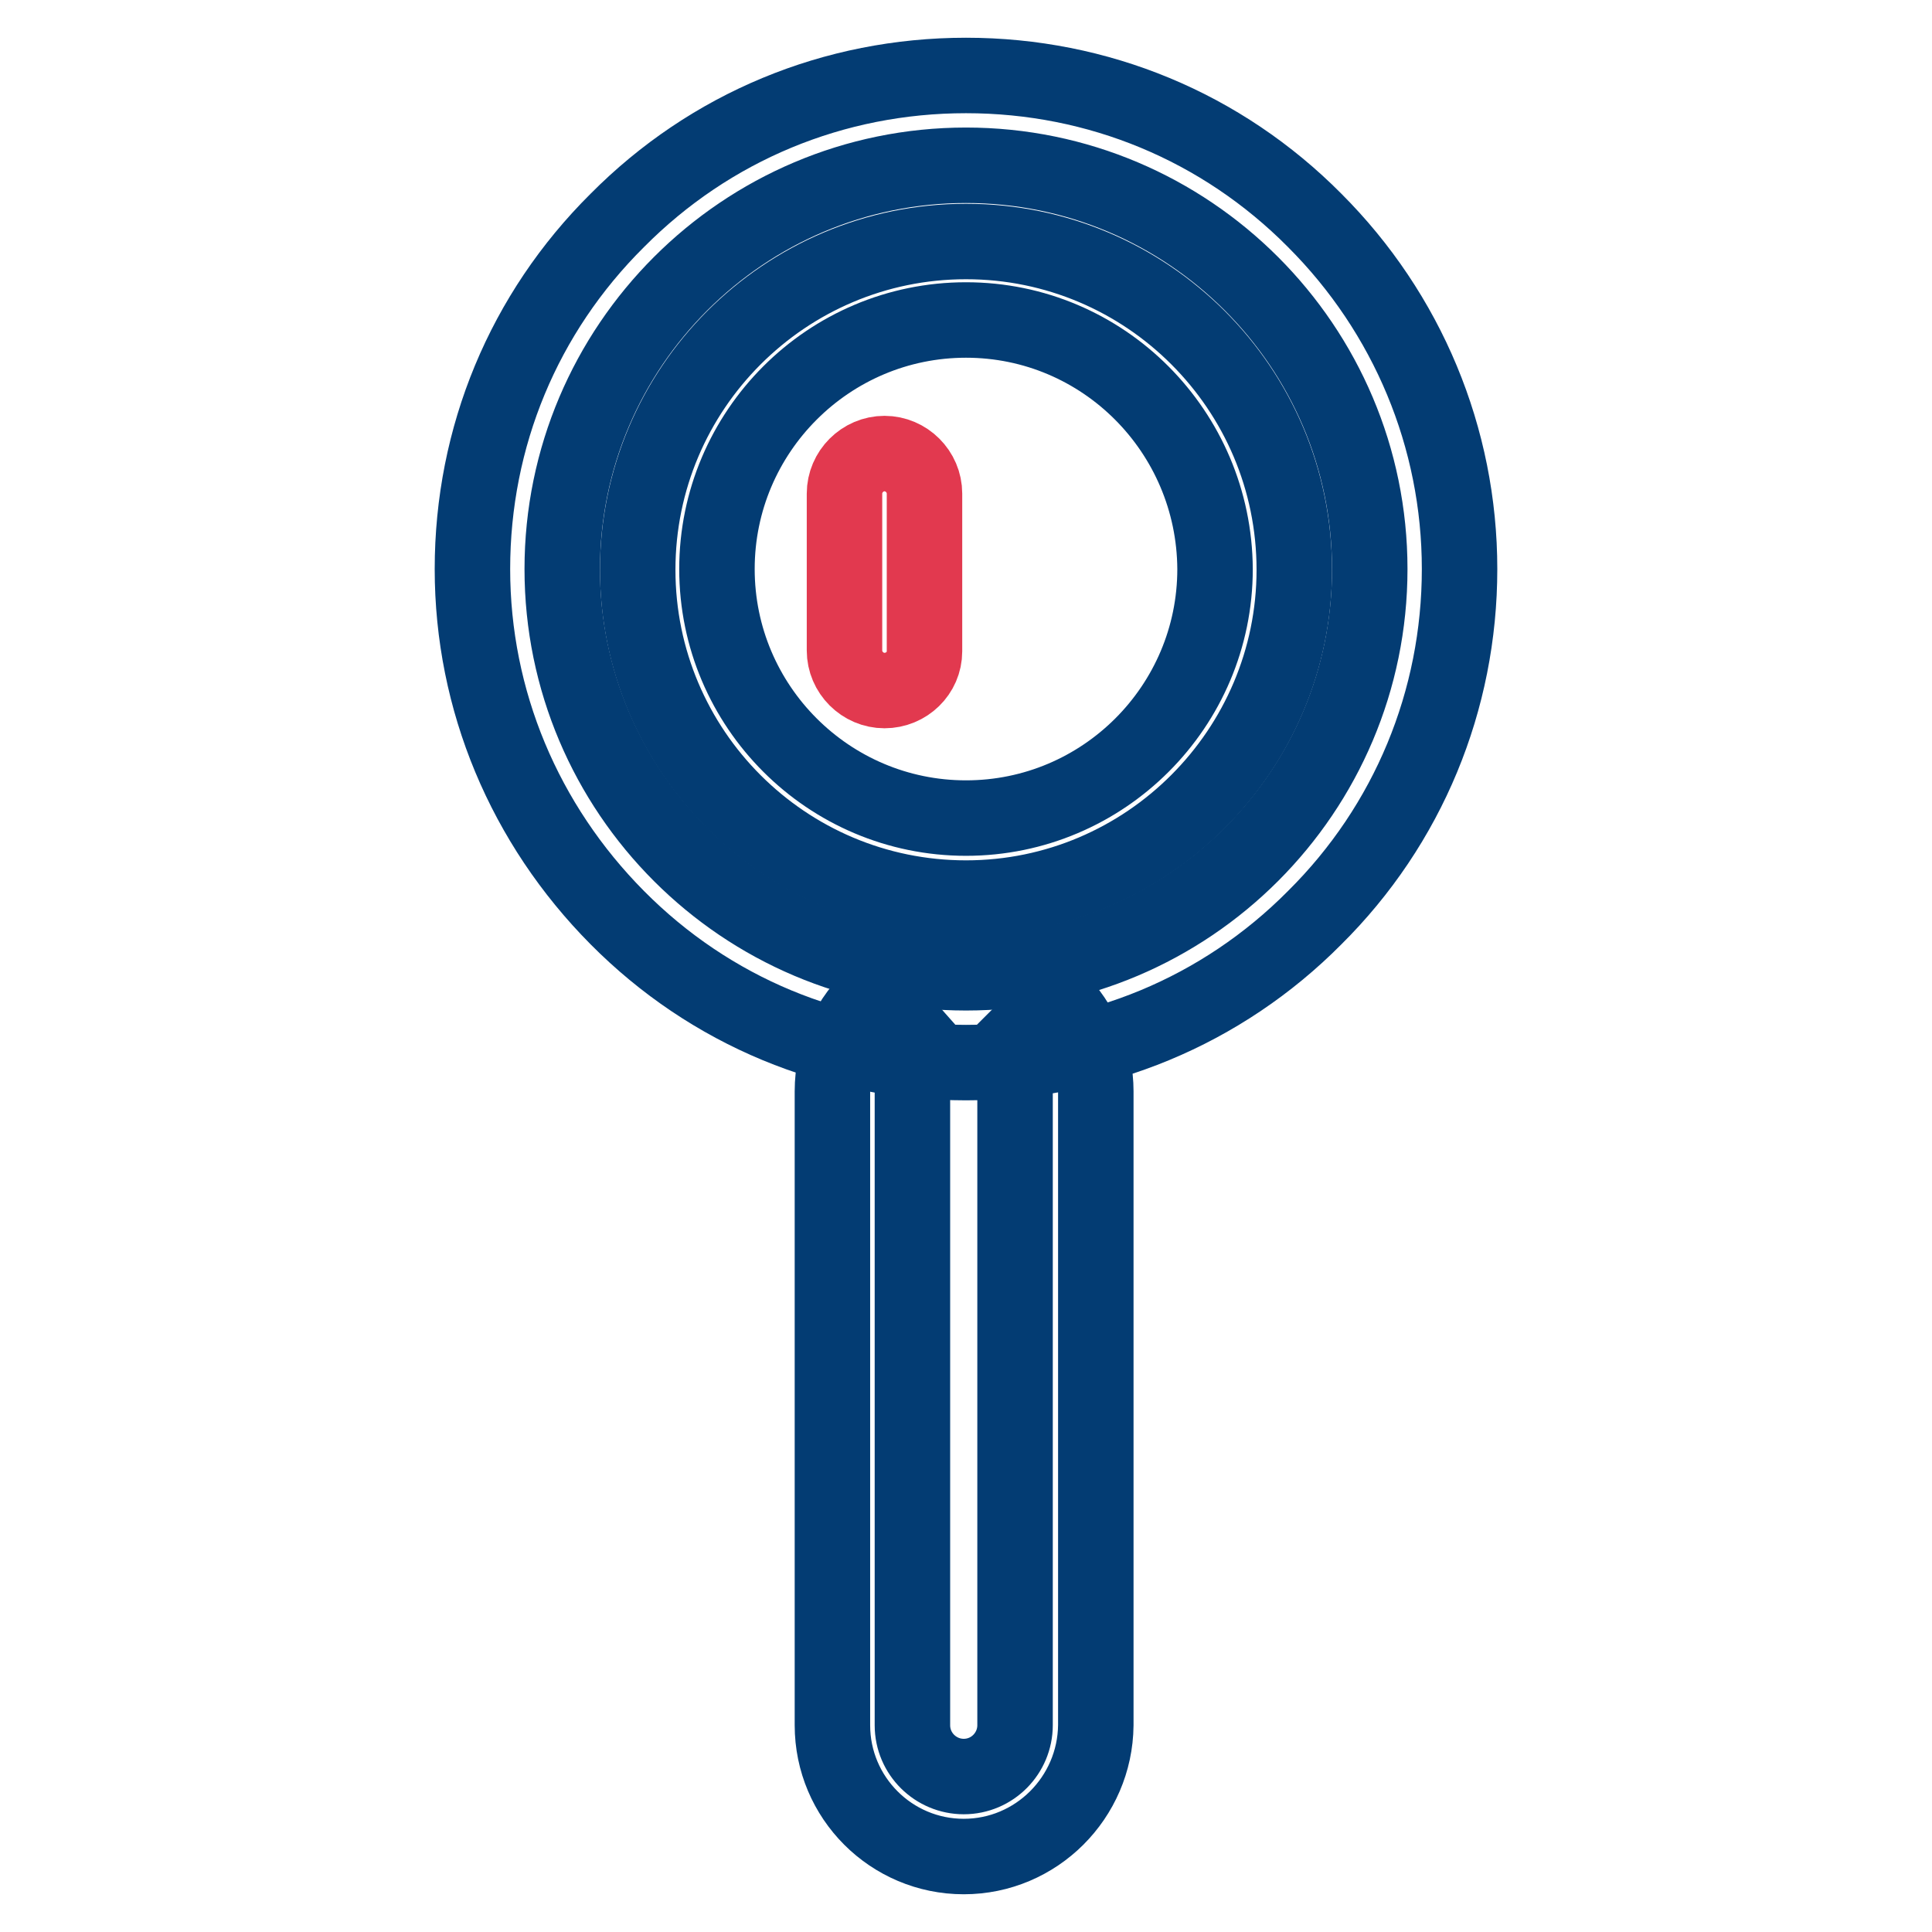 <?xml version="1.0" encoding="utf-8"?>
<!-- Svg Vector Icons : http://www.onlinewebfonts.com/icon -->
<!DOCTYPE svg PUBLIC "-//W3C//DTD SVG 1.1//EN" "http://www.w3.org/Graphics/SVG/1.1/DTD/svg11.dtd">
<svg version="1.1" xmlns="http://www.w3.org/2000/svg" xmlns:xlink="http://www.w3.org/1999/xlink" x="0px" y="0px" viewBox="0 0 256 256" enable-background="new 0 0 256 256" xml:space="preserve">
<g> <path stroke-width="10" fill-opacity="0" stroke="#033c73"  d="M128,140.8c-17.5,0-33.9-6.8-46.2-19.2c-12.3-12.4-19.2-28.8-19.2-46.2c0-17.5,6.8-33.9,19.2-46.2 C94.1,16.8,110.5,10,128,10c17.5,0,33.9,6.8,46.2,19.2c12.3,12.3,19.2,28.8,19.2,46.2s-6.8,33.9-19.2,46.2 C161.9,134,145.4,140.8,128,140.8z M128,21.9c-29.5,0-53.5,24-53.5,53.5c0,29.5,24,53.5,53.5,53.5c29.5,0,53.5-24,53.5-53.5 C181.5,45.9,157.5,21.9,128,21.9z"/> <path stroke-width="10" fill-opacity="0" stroke="#033c73"  d="M128,119c-24,0-43.5-19.5-43.5-43.5c0-24,19.5-43.5,43.5-43.5c24,0,43.5,19.5,43.5,43.5 C171.5,99.4,152,119,128,119z M128,42.4c-18.2,0-33,14.8-33,33c0,18.2,14.8,33,33,33c18.2,0,33-14.8,33-33 C160.9,57.2,146.2,42.4,128,42.4z M127.7,246c-9.6,0-17.4-7.8-17.4-17.4v-84c0-5,2.1-9.7,5.9-13l7,7.9c-1.5,1.3-2.3,3.2-2.3,5.1v84 c0,3.8,3.1,6.8,6.8,6.8c3.8,0,6.8-3.1,6.8-6.8v-84c0-1.8-0.7-3.5-2-4.8l7.5-7.5c3.3,3.3,5.2,7.7,5.2,12.3v84 C145.1,238.2,137.3,246,127.7,246z"/> <path stroke-width="10" fill-opacity="0" stroke="#e2394f"  d="M117.2,91.5c-2.9,0-5.3-2.4-5.3-5.3V65.4c0-2.9,2.4-5.3,5.3-5.3s5.3,2.4,5.3,5.3v20.9 C122.5,89.2,120.1,91.5,117.2,91.5z"/></g>
</svg>